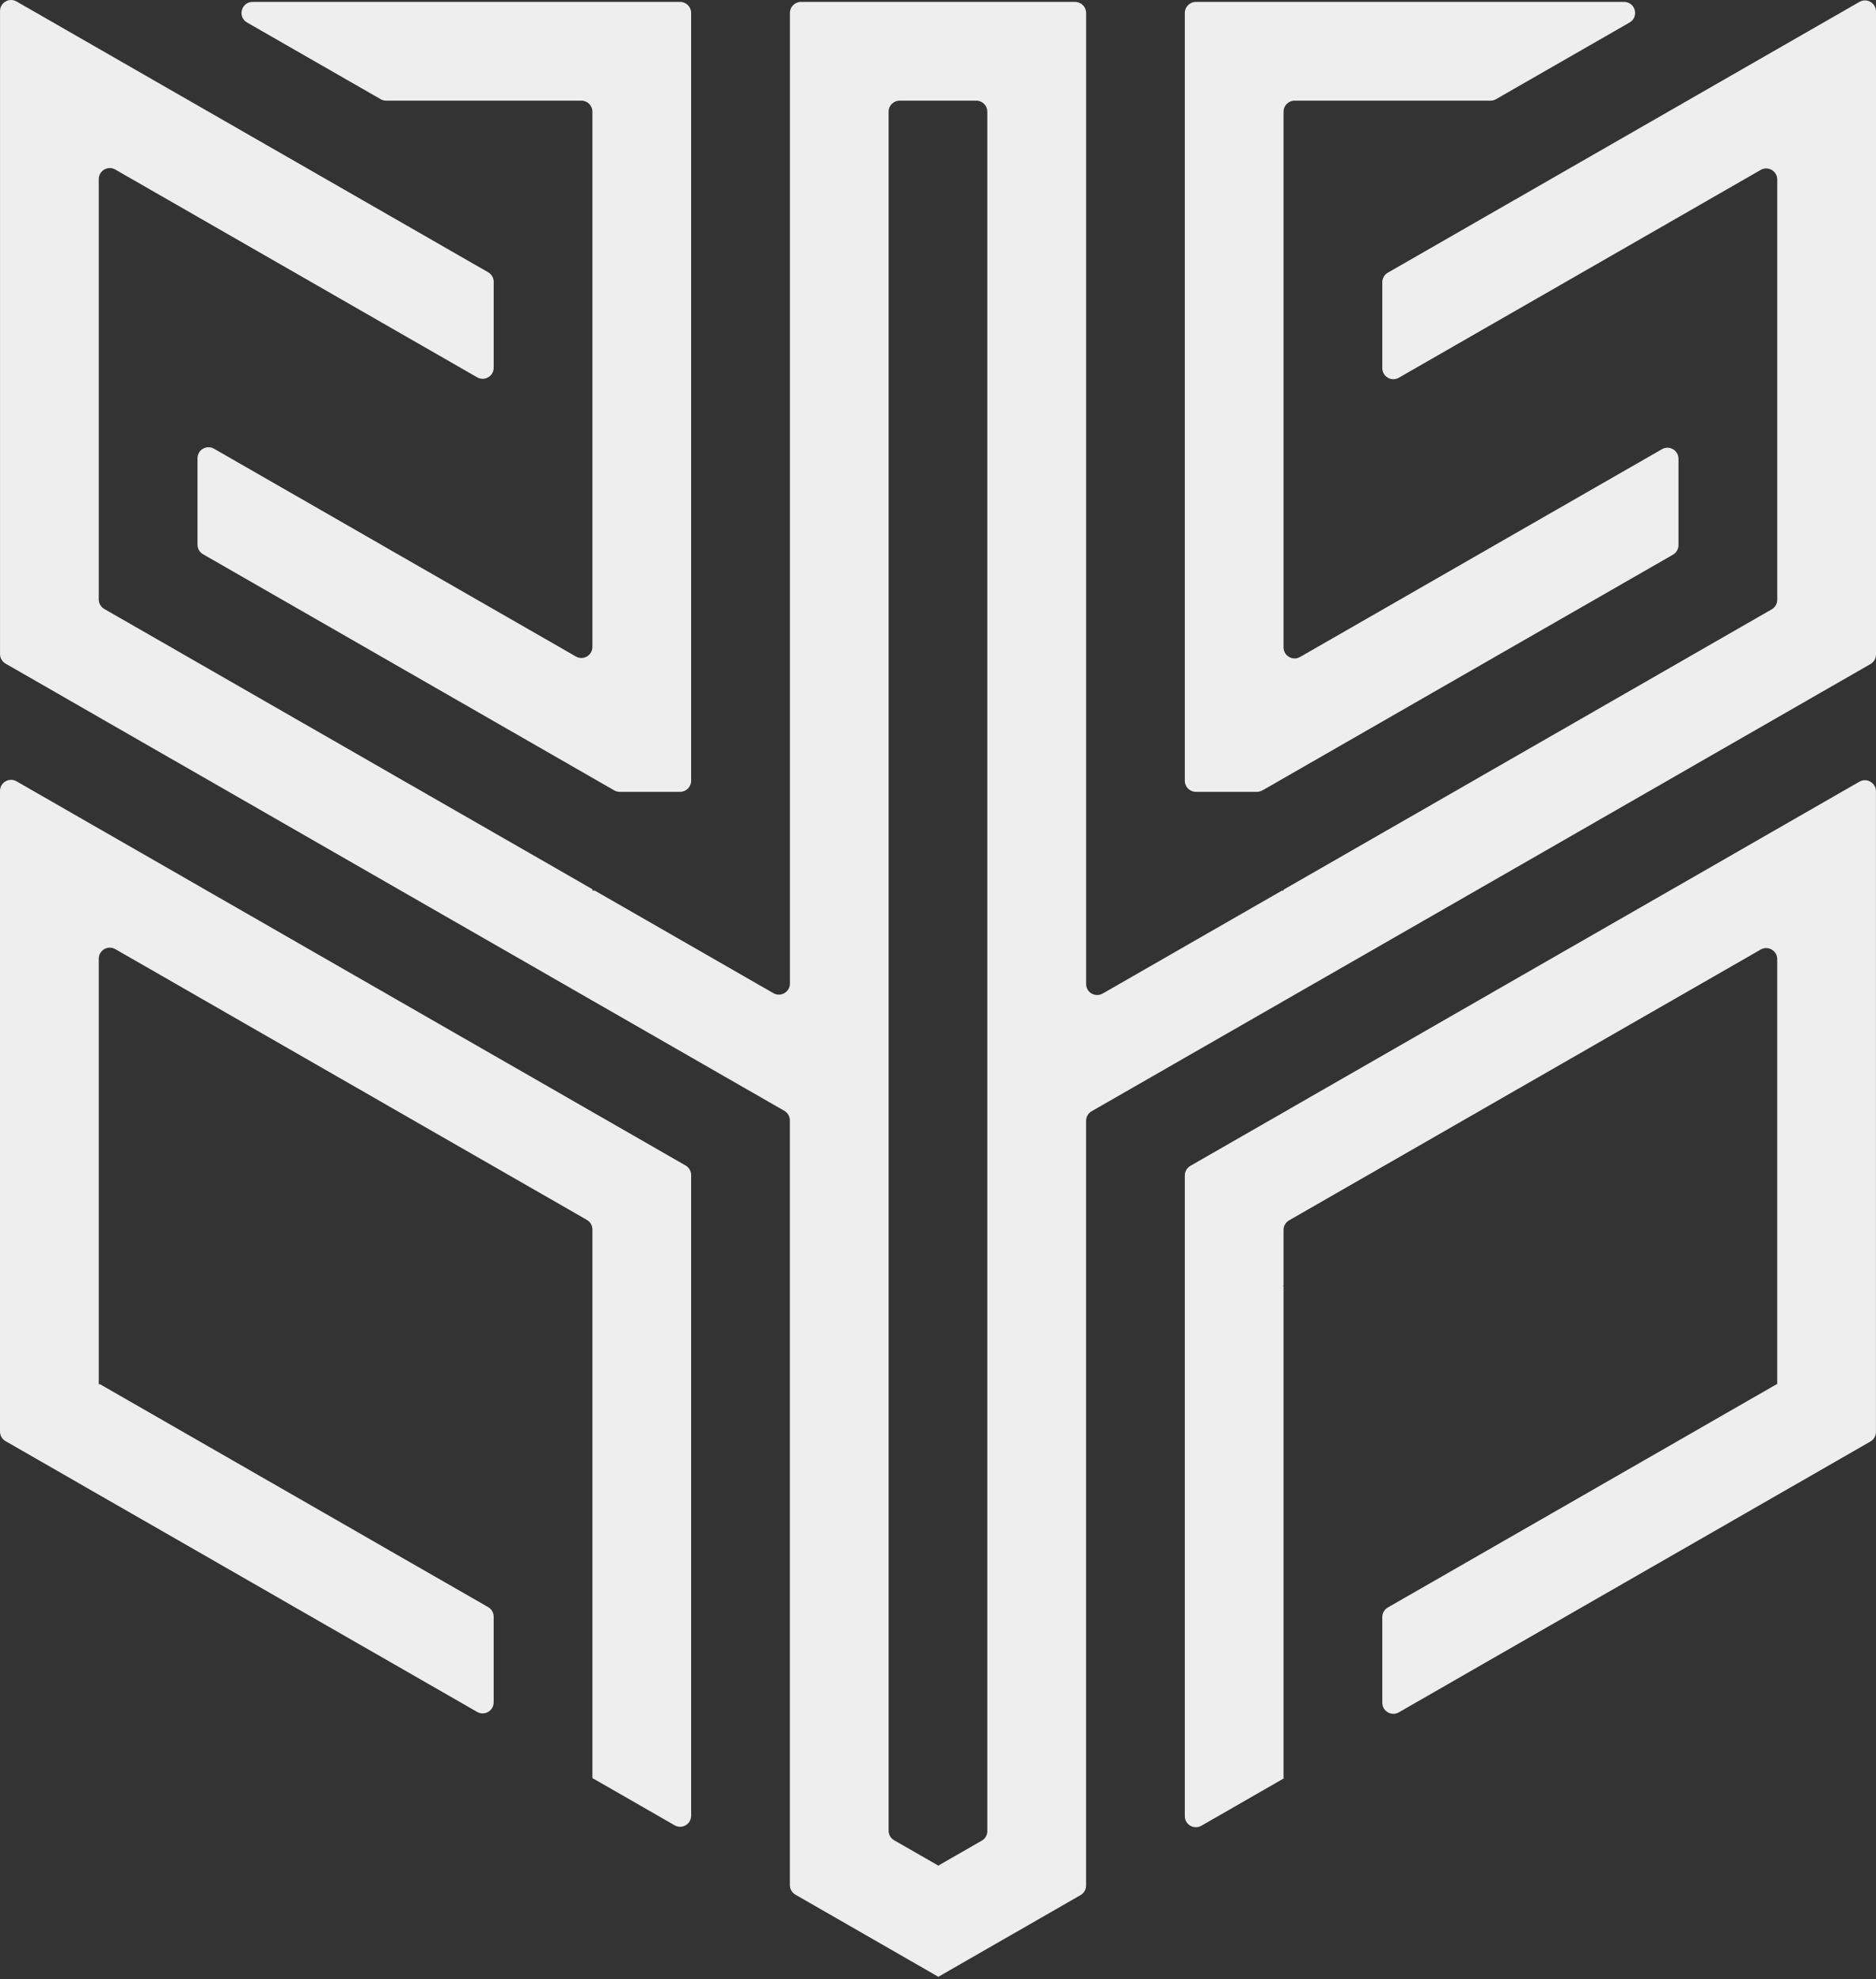 <svg width="73" height="77" viewBox="0 0 73 77" fill="none" xmlns="http://www.w3.org/2000/svg">
<rect x="0" y="0" width="73" height="77" fill="#333333" stroke="none"/>
<path d="M72.998 30.787V55.715C72.998 55.869 72.916 56.011 72.783 56.087L70.405 57.454L69.97 57.703L69.156 58.17L66.631 59.621L65.314 60.377L63.278 61.546L62.858 61.788L61.472 62.583L59.083 63.955L57.63 64.788L56.587 65.388L55.319 66.116L54.432 66.625C54.146 66.79 53.789 66.583 53.789 66.252V62.918C53.789 62.764 53.871 62.622 54.005 62.545L55.318 61.791L55.746 61.546L57.631 60.463L59.091 59.625L61.473 58.258L62.437 57.704L62.865 57.458L65.315 56.052L66.638 55.291L69.129 53.861H69.156V37.318C69.156 36.988 68.799 36.781 68.513 36.946L66.702 37.986L65.817 38.493L65.314 38.782L62.927 40.152L61.472 40.988L59.154 42.319L59.125 42.335L57.631 43.193L55.39 44.481L53.789 45.4L52.435 46.177L51.6 46.657L50.162 47.482C50.029 47.559 49.946 47.701 49.946 47.855V50.02H49.909L49.946 50.041V69.201L49.895 69.23L47.827 70.419L46.748 71.037C46.461 71.201 46.104 70.995 46.104 70.664V45.735C46.104 45.581 46.187 45.439 46.32 45.362L47.833 44.494L49.946 43.281L51.592 42.335L51.622 42.318L53.788 41.075L55.388 40.156L57.63 38.868L58.282 38.493L59.16 37.989L61.472 36.663L62.935 35.823L64.975 34.652L65.314 34.458L66.707 33.658L69.156 32.251L70.242 31.628L71.665 30.81L72.354 30.415C72.641 30.251 72.998 30.457 72.998 30.788L72.998 30.787Z" fill="#EEEEEE"/>
<path d="M26.894 45.72V70.647C26.894 70.978 26.537 71.185 26.251 71.02L25.201 70.416L23.132 69.229L23.052 69.183V47.837C23.052 47.684 22.97 47.541 22.837 47.465L21.427 46.655L20.593 46.177L19.21 45.383L17.637 44.48L15.368 43.178L13.902 42.335L13.871 42.318L11.527 40.972L10.098 40.152L7.685 38.766L7.21 38.493L6.325 37.984L4.486 36.93C4.199 36.766 3.843 36.972 3.843 37.303V53.861H3.896L6.387 55.291L7.685 56.036L10.161 57.458L10.588 57.703L11.527 58.242L13.934 59.624L15.368 60.449L17.279 61.545L17.707 61.791L18.994 62.53C19.128 62.606 19.21 62.748 19.21 62.903V66.236C19.21 66.566 18.854 66.773 18.567 66.609L17.707 66.115L16.439 65.387L15.368 64.772L13.94 63.953L11.526 62.567L10.169 61.786L9.748 61.545L7.684 60.36L6.395 59.62L3.842 58.156L3.056 57.704L2.621 57.453L0.216 56.073C0.082 55.997 -8.58307e-06 55.855 -8.58307e-06 55.7V30.773C-8.58307e-06 30.443 0.357 30.236 0.644 30.4L1.357 30.81L2.782 31.628L3.842 32.237L6.316 33.656L7.684 34.442L8.048 34.652L10.089 35.823L11.526 36.649L13.862 37.99L14.74 38.494L15.368 38.855L17.636 40.157L19.21 41.06L21.402 42.318L21.431 42.335L23.052 43.266L25.192 44.494L26.678 45.348C26.812 45.425 26.894 45.566 26.894 45.72H26.894Z" fill="#EEEEEE"/>
<path d="M26.894 0.503V30.379C26.894 30.617 26.702 30.809 26.465 30.809H24.114C24.039 30.809 23.965 30.789 23.9 30.752L23.052 30.265L21.411 29.322L19.21 28.058L17.637 27.155L17.308 26.966L15.368 25.853L14.104 25.126L11.527 23.647L10.616 23.124L10.313 22.95L7.9 21.564C7.766 21.487 7.685 21.345 7.685 21.192V17.831C7.685 17.5 8.042 17.294 8.328 17.459L10.338 18.613L11.504 19.282L11.527 19.295L14.104 20.775L15.368 21.502L17.894 22.951L18.195 23.125L19.21 23.707L21.427 24.979L22.409 25.544C22.696 25.708 23.052 25.501 23.052 25.171V4.345C23.052 4.108 22.86 3.916 22.623 3.916H15.023C14.948 3.916 14.874 3.896 14.809 3.858L14.103 3.452L11.527 1.974L9.615 0.876C9.233 0.657 9.388 0.074 9.829 0.074H26.465C26.703 0.074 26.894 0.266 26.894 0.503Z" fill="#EEEEEE"/>
<path d="M65.314 17.849V21.21C65.314 21.364 65.232 21.506 65.098 21.583L62.712 22.953L62.411 23.126L61.472 23.665L58.922 25.128L57.63 25.87L55.718 26.967L55.388 27.157L53.788 28.076L51.616 29.323L49.946 30.282L49.127 30.752C49.062 30.789 48.988 30.809 48.913 30.809H46.534C46.296 30.809 46.104 30.616 46.104 30.379V0.503C46.104 0.266 46.297 0.074 46.534 0.074H63.196C63.636 0.074 63.791 0.657 63.41 0.876L61.472 1.989L58.921 3.453L58.215 3.859C58.15 3.897 58.076 3.916 58.001 3.916H50.376C50.138 3.916 49.946 4.109 49.946 4.346V25.189C49.946 25.519 50.304 25.726 50.59 25.561L51.598 24.983L53.788 23.725L54.83 23.127L55.133 22.953L57.63 21.519L58.922 20.777L61.472 19.314L61.522 19.285L62.688 18.616L64.671 17.478C64.957 17.313 65.314 17.52 65.314 17.85V17.849Z" fill="#EEEEEE"/>
<path d="M72.355 0.074L69.156 1.91L65.662 3.916L65.314 4.116L62.695 5.62L61.472 6.322L58.972 7.758L58.923 7.785L57.631 8.527L55.15 9.952L54.005 10.609C53.871 10.686 53.789 10.827 53.789 10.982V14.324C53.789 14.655 54.146 14.861 54.433 14.697L55.15 14.285L57.631 12.86L58.923 12.119L59.828 11.6L61.473 10.655L62.697 9.952L65.315 8.449L66.469 7.786L66.518 7.757L68.513 6.612C68.8 6.448 69.157 6.654 69.157 6.985V23.337C69.157 23.49 69.074 23.633 68.941 23.709L66.486 25.119L65.315 25.792L63.267 26.968L62.697 27.295L61.473 27.999L59.162 29.325L57.631 30.204L56.575 30.811L55.39 31.492L53.789 32.41L51.616 33.658L49.947 34.616V34.653H49.884L47.842 35.825L46.105 36.822L44.077 37.987L43.192 38.495L42.907 38.658C42.62 38.822 42.263 38.616 42.263 38.285V0.503C42.263 0.266 42.07 0.074 41.834 0.074H31.167C30.93 0.074 30.738 0.266 30.738 0.503V38.269C30.738 38.6 30.381 38.806 30.094 38.642L29.836 38.494L28.951 37.986L26.896 36.806L25.185 35.823L23.144 34.652H23.053V34.6L21.412 33.656L19.211 32.393L17.637 31.49L16.453 30.81L15.369 30.189L13.864 29.323L11.527 27.982L10.33 27.295L9.761 26.968L7.685 25.776L6.541 25.119L4.059 23.695C3.926 23.618 3.843 23.476 3.843 23.322V6.97C3.843 6.64 4.2 6.433 4.487 6.597L6.508 7.758L6.557 7.785L7.685 8.433L10.33 9.952L11.527 10.638L13.2 11.599L14.104 12.118L15.369 12.845L17.878 14.285L18.568 14.681C18.854 14.845 19.211 14.639 19.211 14.308V10.966C19.211 10.812 19.129 10.67 18.995 10.593L17.878 9.952L15.369 8.511L14.104 7.785L14.056 7.757L11.527 6.305L10.33 5.619L7.685 4.1L7.363 3.916L3.843 1.894L0.673 0.074L0.644 0.058C0.358 -0.107 0.001 0.1 0.001 0.43V25.448C0.001 25.602 0.083 25.744 0.217 25.821L2.214 26.967L2.767 27.285L3.843 27.904L6.557 29.462L7.685 30.109L8.905 30.81L10.09 31.49L11.527 32.316L13.863 33.657L15.369 34.522L15.597 34.653L17.637 35.824L19.211 36.727L21.411 37.99L22.288 38.494L23.052 38.933L25.176 40.152L26.895 41.139L28.966 42.329L28.98 42.336L30.521 43.221C30.655 43.298 30.736 43.44 30.736 43.594V73.347C30.736 73.501 30.819 73.643 30.953 73.72L32.747 74.75L34.578 75.802L36.499 76.906L36.512 76.914H36.515L38.42 75.819L40.279 74.752L42.047 73.736C42.181 73.659 42.262 73.518 42.262 73.364V43.61C42.262 43.456 42.345 43.314 42.478 43.237L44.047 42.337L44.06 42.33L46.105 41.155L47.85 40.154L49.947 38.95L50.74 38.495L51.617 37.992L53.79 36.745L55.391 35.826L57.432 34.654L57.632 34.539L59.164 33.66L61.474 32.334L62.937 31.493L64.123 30.812L65.316 30.127L66.47 29.463L69.157 27.921L70.261 27.287L70.814 26.969L72.784 25.838C72.918 25.761 73 25.62 73 25.465V0.446C73 0.115 72.643 -0.091 72.356 0.074H72.355ZM38.42 71.244C38.42 71.397 38.338 71.54 38.205 71.617L36.512 72.588L36.499 72.581L34.793 71.602C34.66 71.525 34.578 71.383 34.578 71.23V4.345C34.578 4.108 34.77 3.916 35.007 3.916H37.99C38.227 3.916 38.419 4.108 38.419 4.345V71.244H38.42Z" fill="#EEEEEE"/>
</svg>
